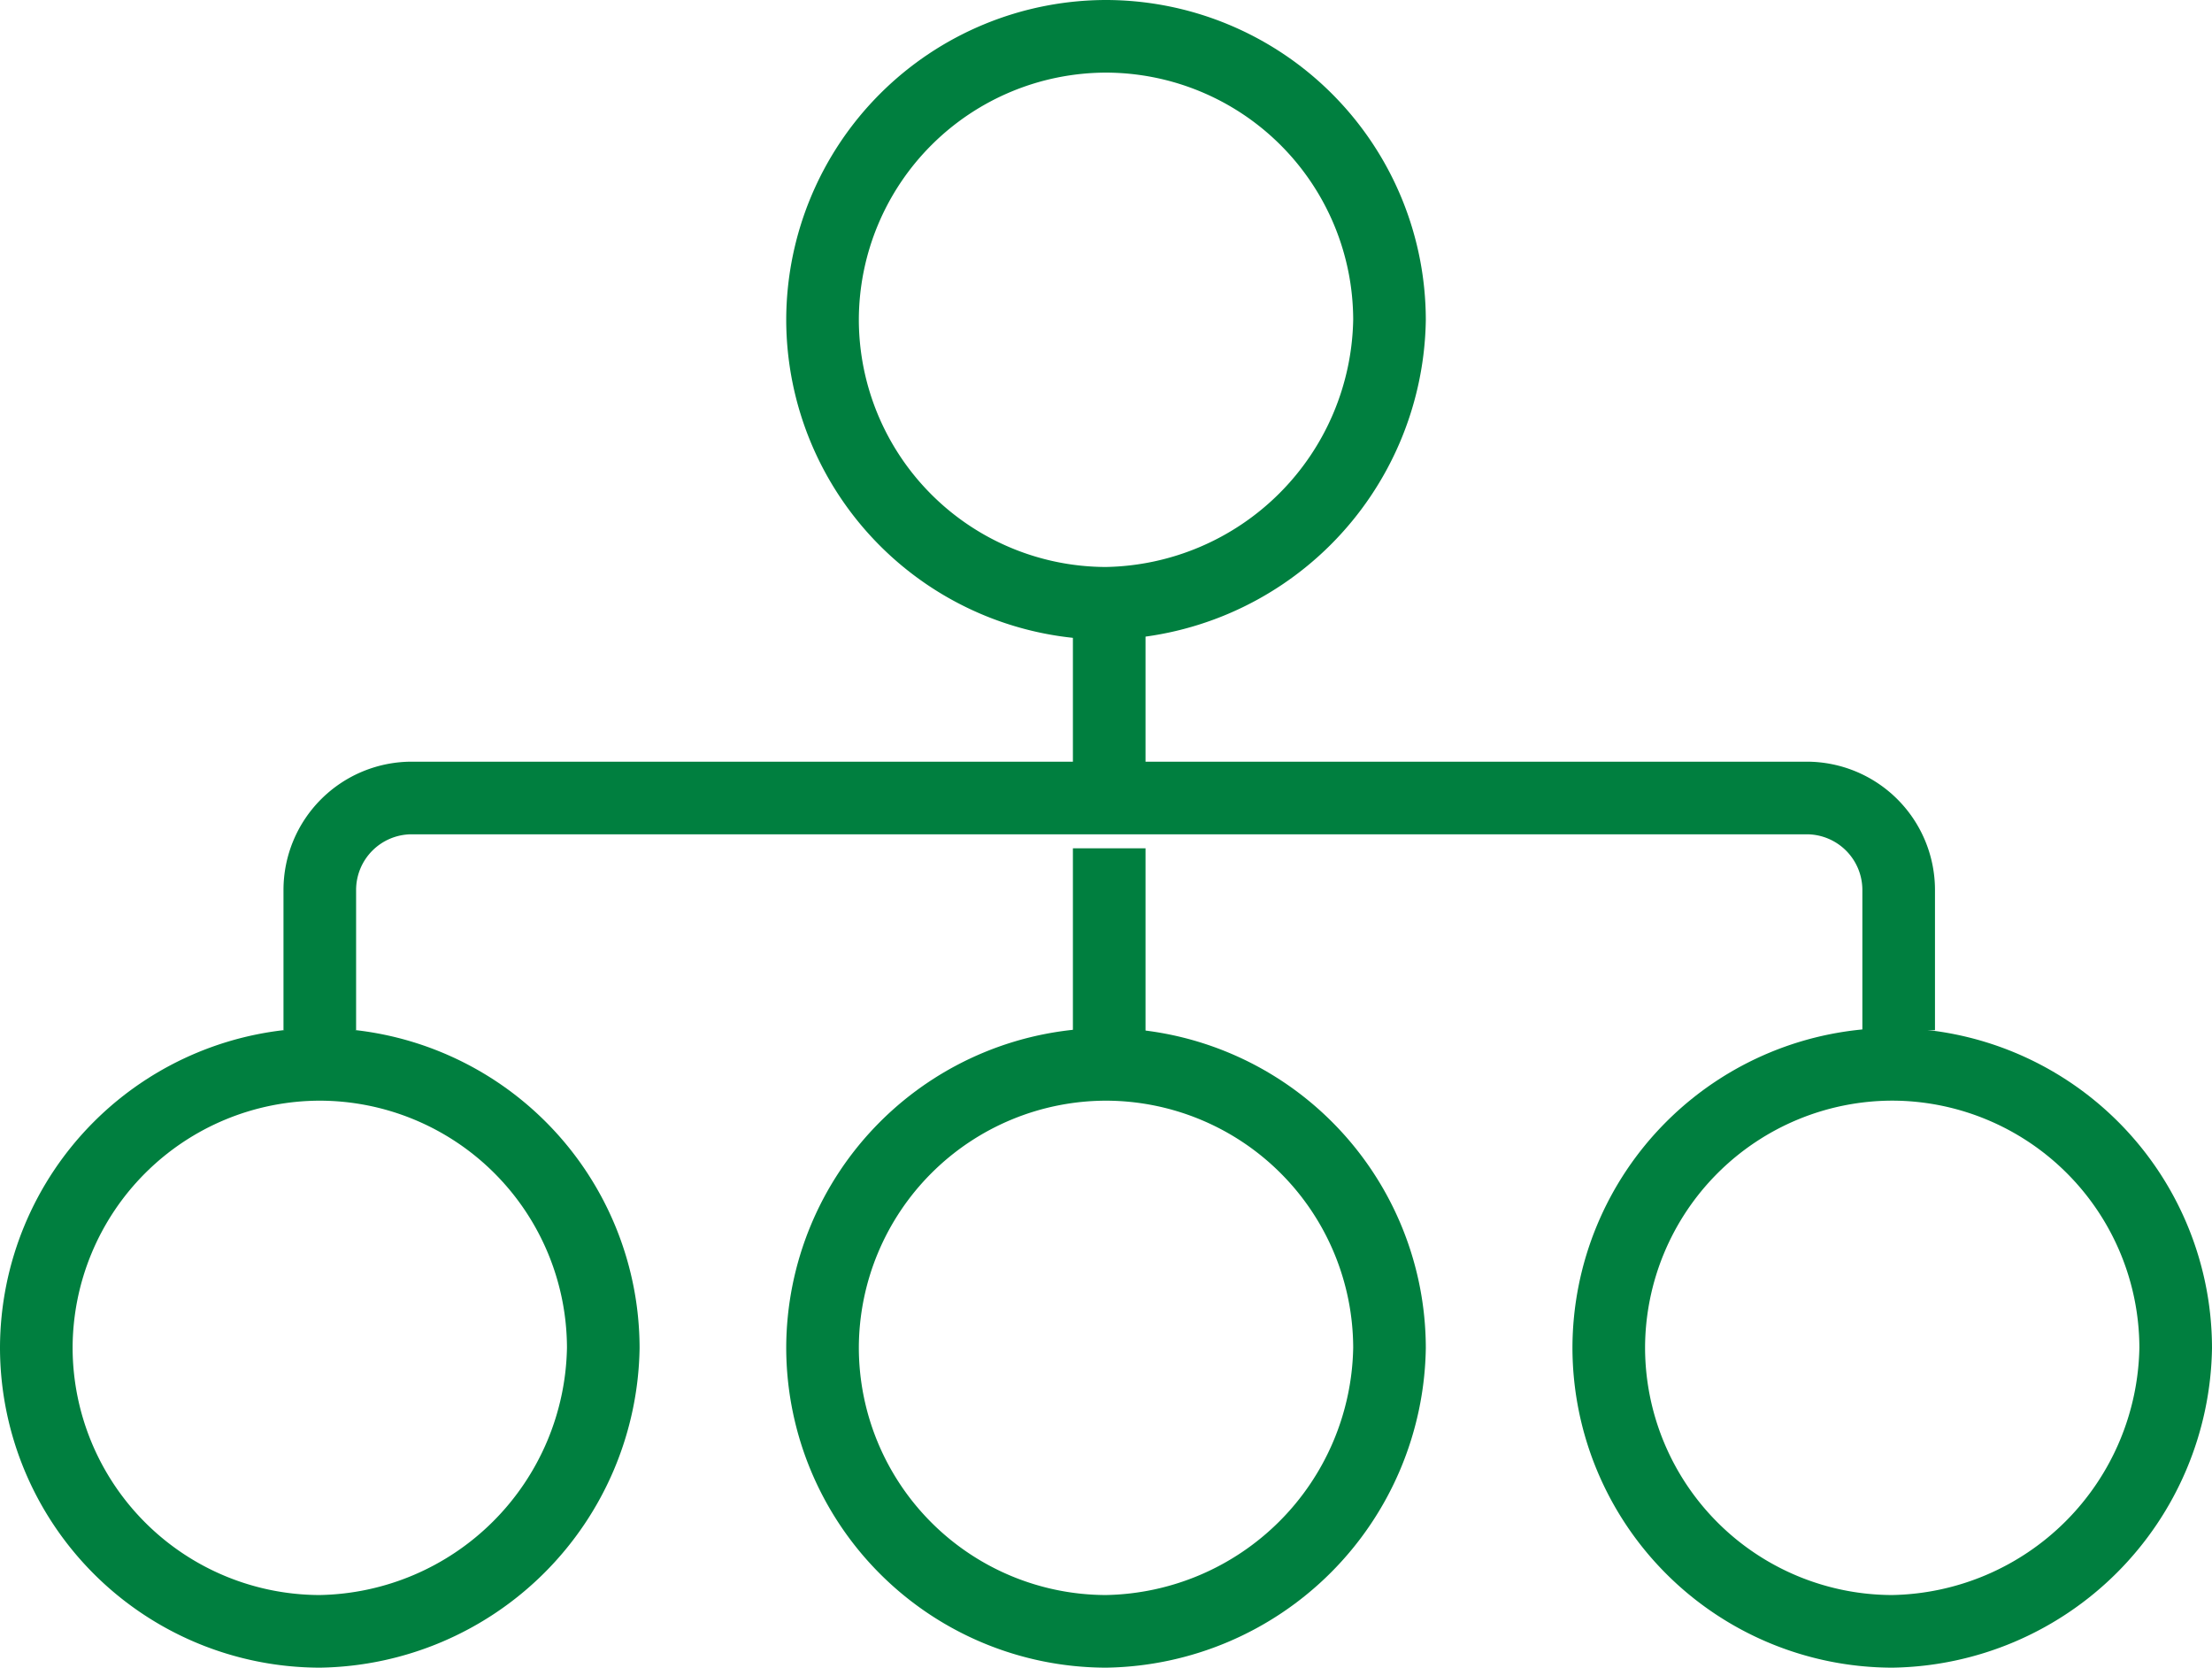 <svg xmlns="http://www.w3.org/2000/svg" width="60.925" height="45.928" viewBox="0 0 60.925 45.928"><defs><style>.a{fill:none;stroke:#007f3f;stroke-linejoin:round;stroke-width:2px;}</style></defs><g transform="translate(-3303.326 2240.484)"><path class="a" d="M81.808,16.115h0A7.821,7.821,0,0,1,74,8.308h0A7.821,7.821,0,0,1,81.808.5h0a7.821,7.821,0,0,1,7.808,7.808h0A7.937,7.937,0,0,1,81.808,16.115Z" transform="translate(3251.981 -2239.984)"/><path class="a" d="M81.808,112.215h0A7.821,7.821,0,0,1,74,104.408h0A7.821,7.821,0,0,1,81.808,96.6h0a7.821,7.821,0,0,1,7.808,7.808h0A7.937,7.937,0,0,1,81.808,112.215Z" transform="translate(3251.981 -2307.771)"/><path class="a" d="M155.308,112.215h0a7.821,7.821,0,0,1-7.808-7.808h0a7.821,7.821,0,0,1,7.808-7.808h0a7.821,7.821,0,0,1,7.807,7.808h0A7.937,7.937,0,0,1,155.308,112.215Z" transform="translate(3200.136 -2307.771)"/><path class="a" d="M8.308,112.215h0A7.821,7.821,0,0,1,.5,104.408h0A7.821,7.821,0,0,1,8.308,96.6h0a7.821,7.821,0,0,1,7.808,7.808h0A7.937,7.937,0,0,1,8.308,112.215Z" transform="translate(3303.826 -2307.771)"/><path class="a" d="M27,78.093v-3.86A2.534,2.534,0,0,1,29.534,71.7H67.953a2.534,2.534,0,0,1,2.534,2.534v3.86" transform="translate(3285.134 -2290.207)"/><line class="a" y2="4.39" transform="translate(3333.877 -2223.781)"/><line class="a" y2="5.951" transform="translate(3333.877 -2217.122)"/></g></svg>
